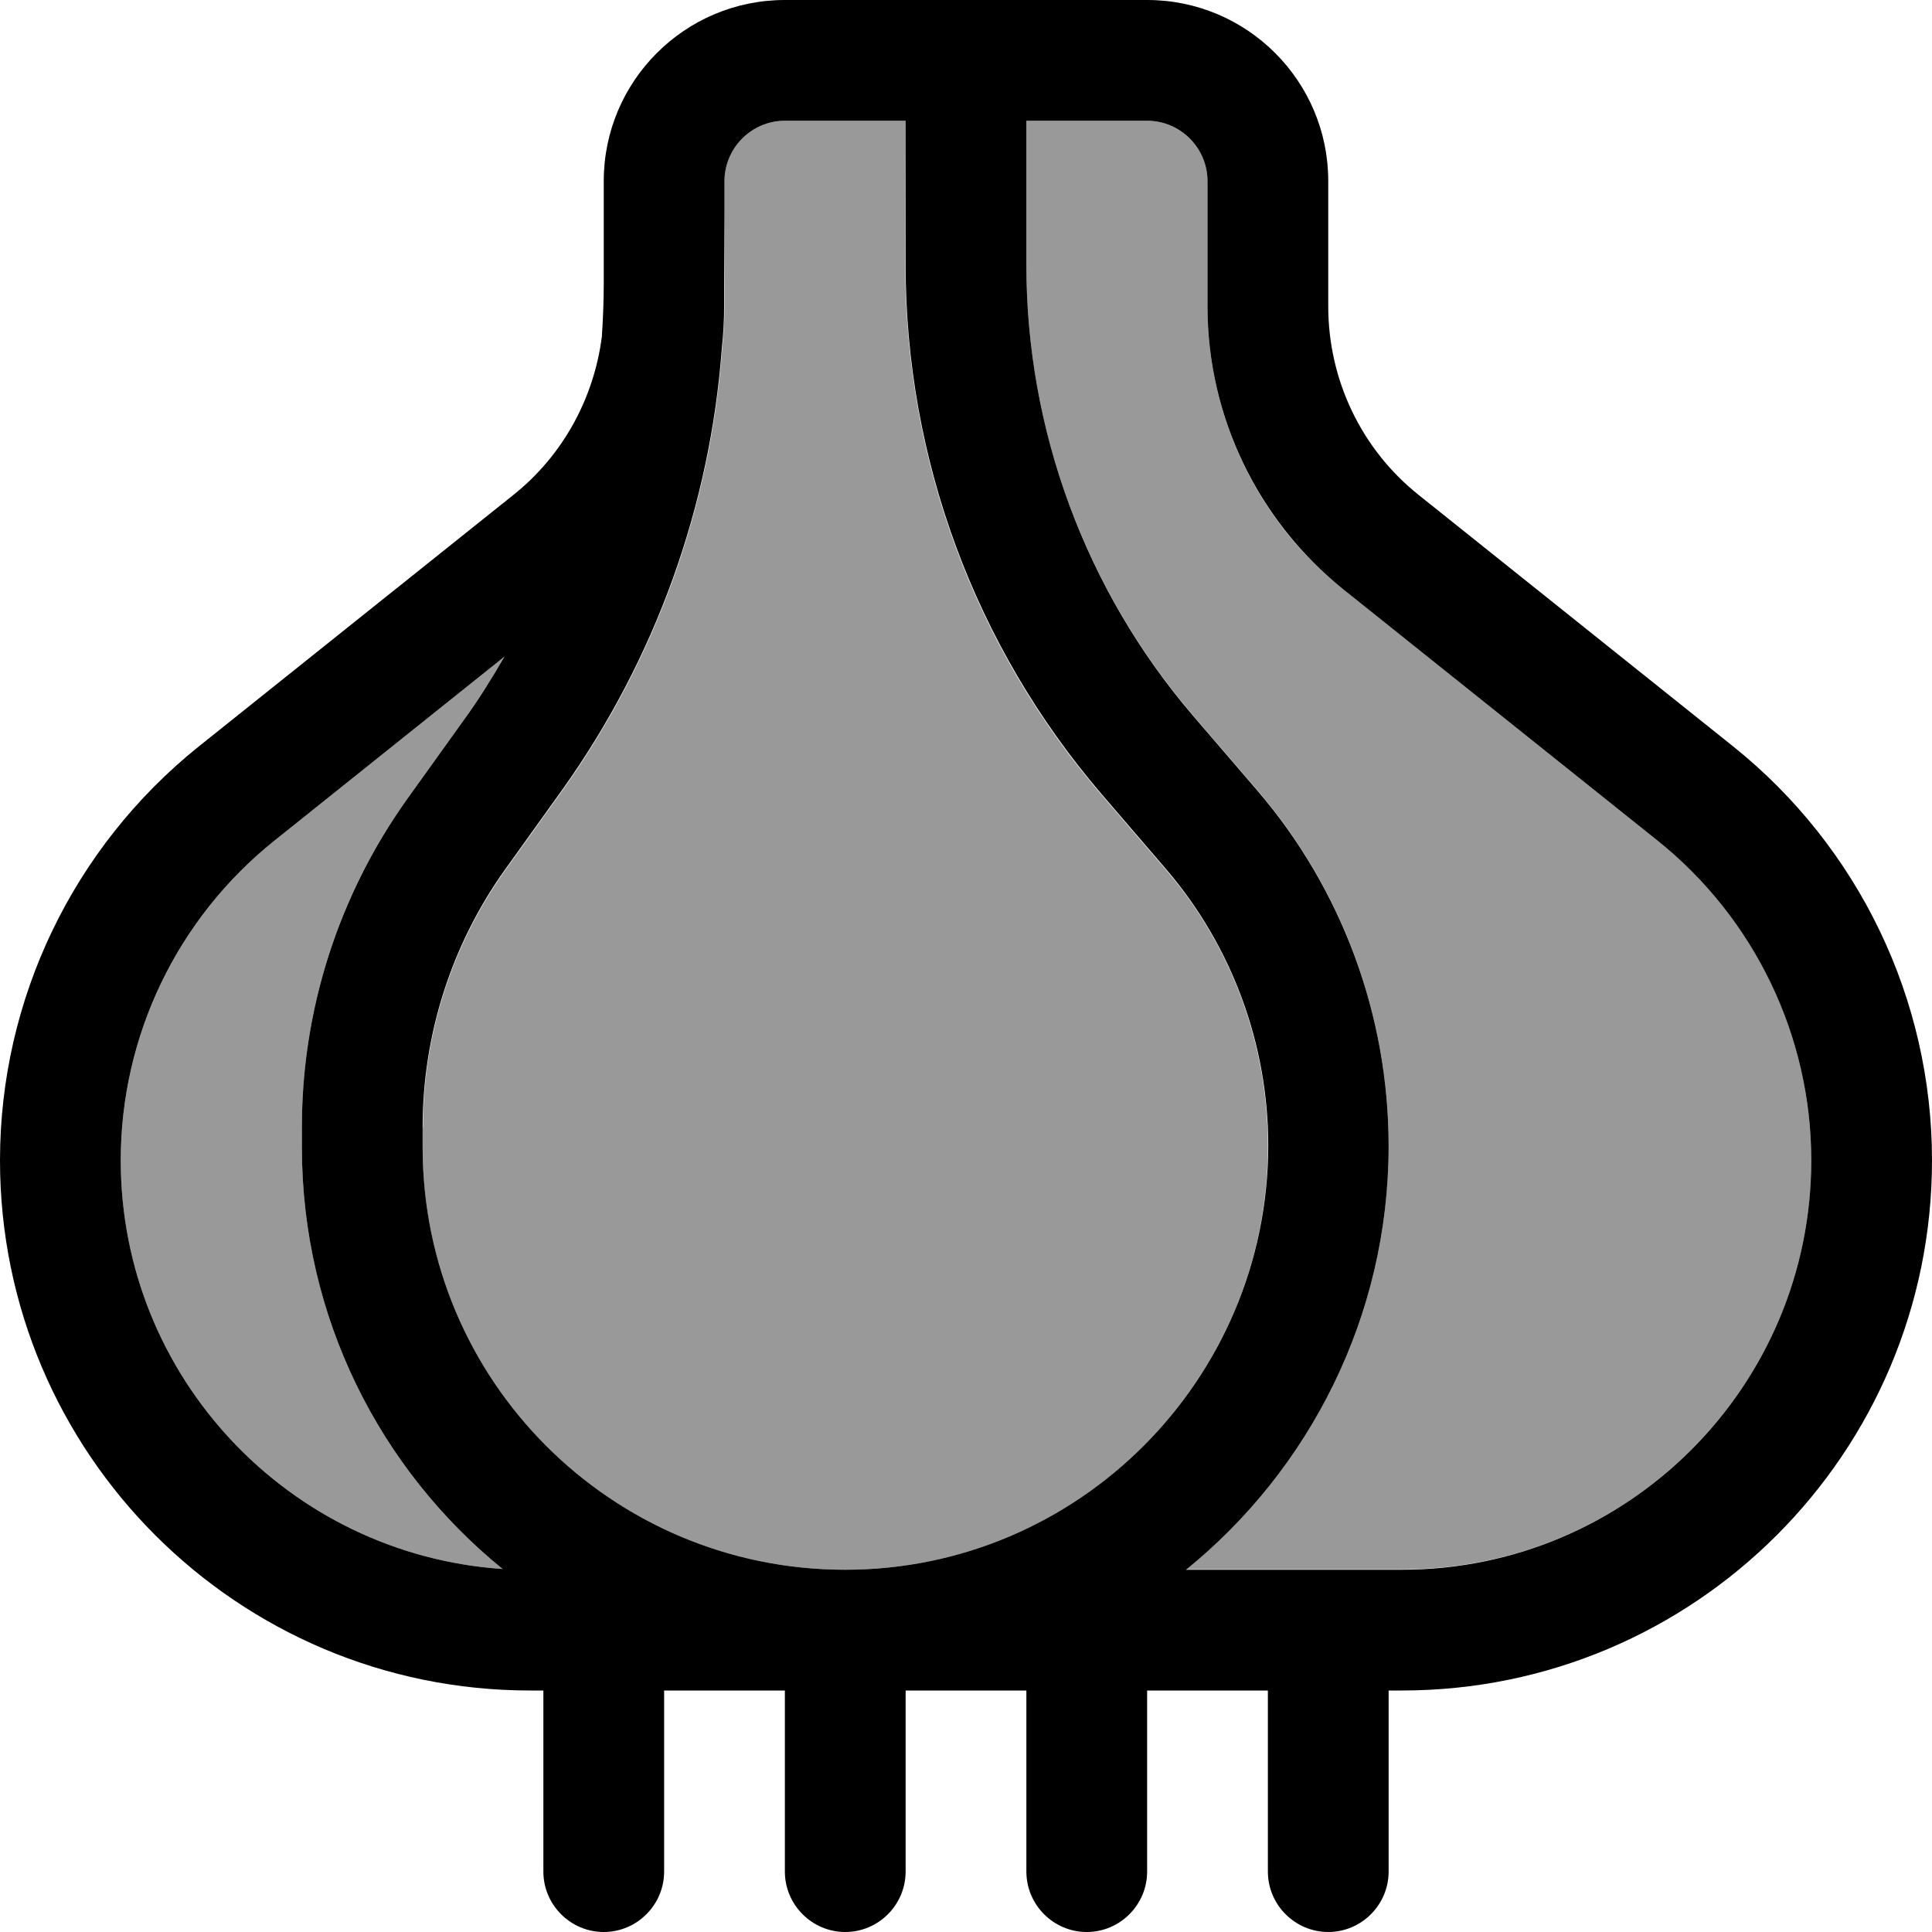 <svg xmlns="http://www.w3.org/2000/svg" viewBox="0 0 512 512"><!--! Font Awesome Pro 6.7.1 by @fontawesome - https://fontawesome.com License - https://fontawesome.com/license (Commercial License) Copyright 2024 Fonticons, Inc. --><defs><style>.fa-secondary{opacity:.4}</style></defs><path class="fa-secondary" d="M32 307.5C32 365 76.7 412 133.2 415.8C100.7 389.4 80 349.1 80 304l0-5.3c0-31.1 9.7-61.5 27.8-86.8L123 190.7c3.8-5.4 7.4-10.9 10.7-16.7l-61 48.8C47 243.4 32 274.6 32 307.5zm80-8.8l0 5.3c0 61.9 50.1 112 112 112c61.8 0 112-50.4 112-112.3c0-26.9-9.6-53-27.1-73.3l-17.1-19.9c-33.5-39-51.9-88.8-51.9-140.2L240 32l-32 0c-8.8 0-16 7.2-16 16l0 8 0 19.2 0 6.1c0 3.7-.2 7.4-.6 11c-3.1 42.1-17.7 82.6-42.3 117.1l-15.2 21.2c-14.2 19.9-21.8 43.7-21.8 68.2zM272 32l0 38.2c0 43.8 15.7 86.1 44.1 119.3l17.1 19.9c22.5 26.2 34.8 59.7 34.8 94.2c0 45.3-20.9 85.8-53.7 112.3l57.2 0C431.4 416 480 367.4 480 307.5c0-33-15-64.1-40.7-84.7L356 156.2c-22.8-18.2-36-45.8-36-75L320 48c0-8.8-7.2-16-16-16l-32 0z"/><path class="fa-primary" d="M192 48c0-8.8 7.2-16 16-16l32 0 0 38.2c0 51.4 18.4 101.1 51.9 140.2l17.1 19.9c17.5 20.4 27.1 46.5 27.1 73.3C336 365.6 285.8 416 224 416c-61.9 0-112-50.1-112-112l0-5.3c0-24.4 7.6-48.3 21.8-68.2L149 209.3c24.6-34.5 39.2-75 42.3-117.1c.4-3.6 .6-7.3 .6-11l0-6.1L192 56l0-8zm-32 0l0 8 0 19.2c0 4.7-.2 9.3-.5 14c-2.1 16.4-10.4 31.6-23.5 42L52.7 197.8C19.4 224.5 0 264.8 0 307.5C0 385.1 62.9 448 140.5 448l3.5 0 0 48c0 8.8 7.2 16 16 16s16-7.2 16-16l0-48 32 0 0 48c0 8.8 7.2 16 16 16s16-7.2 16-16l0-48 32 0 0 48c0 8.8 7.2 16 16 16s16-7.2 16-16l0-48 32 0 0 48c0 8.8 7.2 16 16 16s16-7.2 16-16l0-48 3.5 0C449.1 448 512 385.1 512 307.5c0-42.7-19.4-83-52.7-109.7L376 131.2c-15.2-12.1-24-30.5-24-50L352 48c0-26.5-21.5-48-48-48L208 0c-26.5 0-48 21.5-48 48zM72.7 222.8l61-48.8c-3.3 5.7-6.8 11.3-10.7 16.7l-15.2 21.2C89.7 237.3 80 267.6 80 298.7l0 5.3c0 45.1 20.7 85.4 53.2 111.8C76.7 412 32 365 32 307.5c0-33 15-64.1 40.7-84.7zM371.5 416l-57.2 0c32.7-26.5 53.7-67.1 53.7-112.3c0-34.5-12.3-68-34.8-94.2l-17.1-19.9C287.7 156.4 272 114 272 70.2L272 32l32 0c8.8 0 16 7.2 16 16l0 33.2c0 29.2 13.3 56.7 36 75l83.3 66.6C465 243.4 480 274.6 480 307.5C480 367.4 431.4 416 371.5 416z"/></svg>